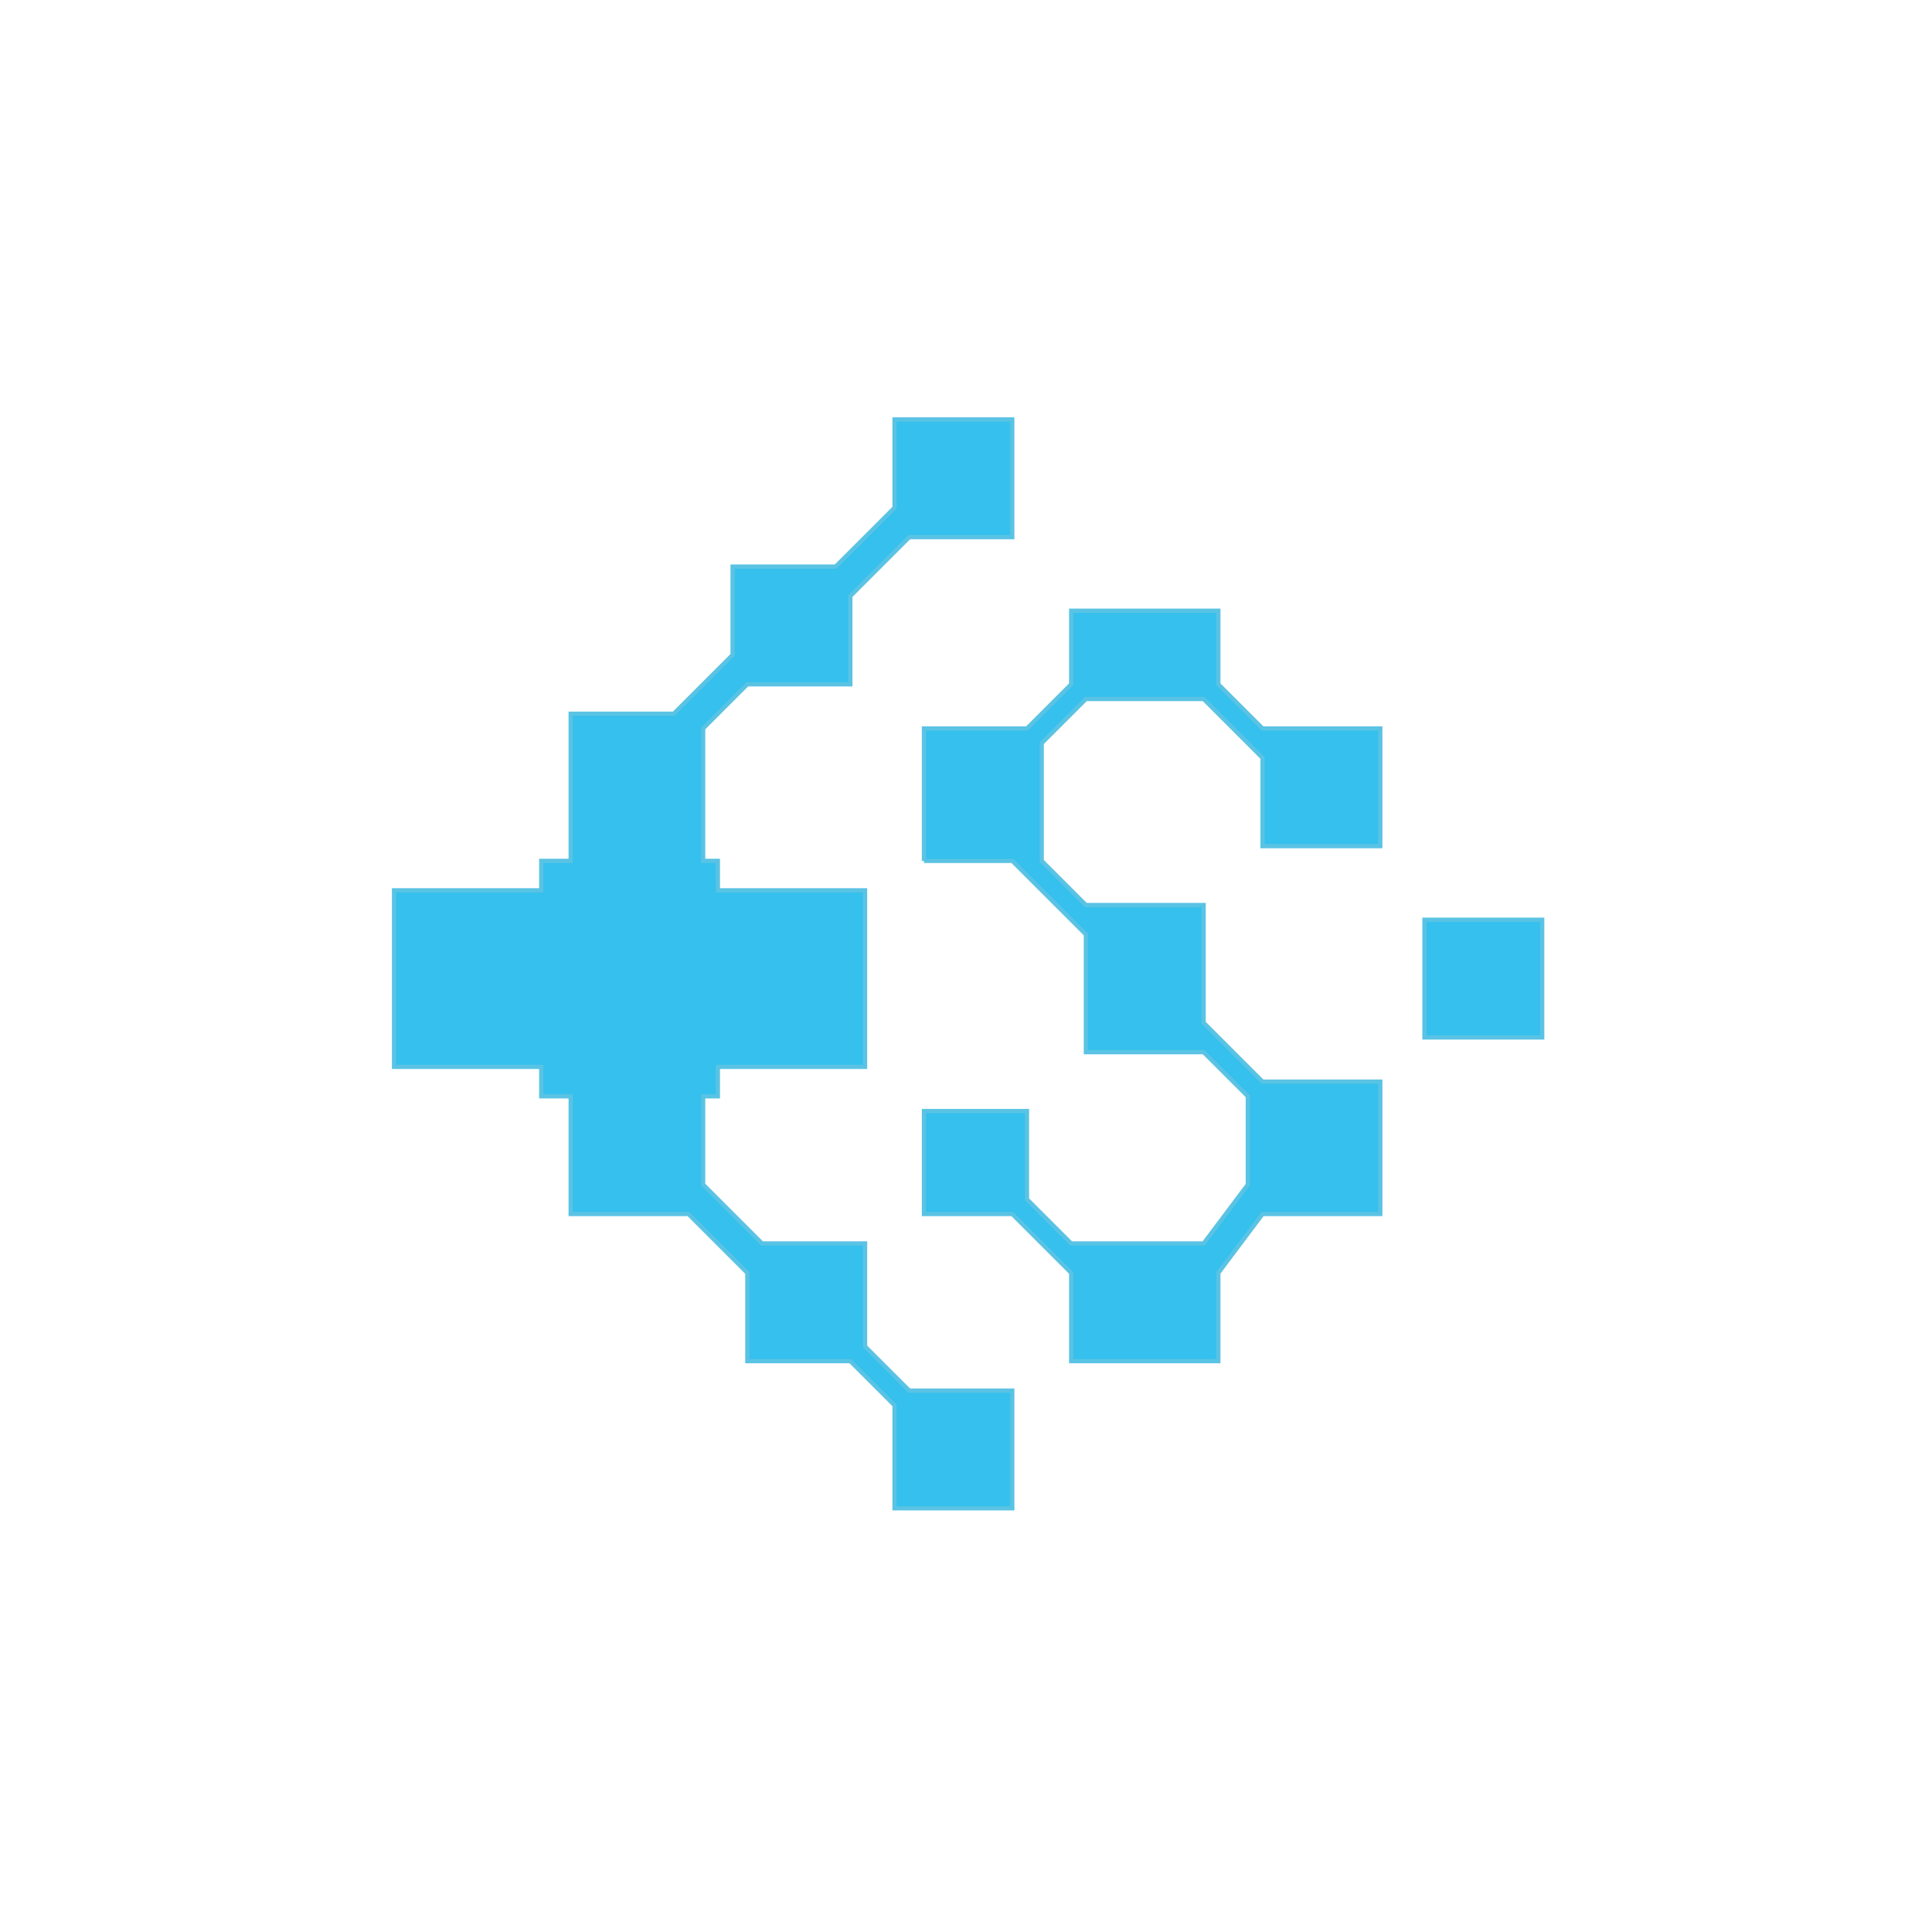 <?xml version="1.0" encoding="UTF-8"?>
<svg data-bbox="93 99 271 257" xmlns="http://www.w3.org/2000/svg" viewBox="0 0 456 456" height="456" width="456" data-type="ugc">
    <g>
        <path fill="#35C0ED" d="M134.692 258.757h-6.948v-6.946H93v-41.676h34.744v-6.946h6.948v-34.73h24.321l13.897-13.891V133.73h24.321l13.897-13.892V99h27.795v27.784h-24.32l-13.898 13.892v20.838h-24.32l-10.423 10.418v31.257h3.474v6.946h34.743v41.676h-34.743v6.946h-3.474v20.838l13.897 13.891h24.32v24.311l10.424 10.419h24.32V356h-27.795v-24.311l-10.423-10.419h-24.32v-20.838l-13.898-13.891h-27.795v-27.784Z"/>
        <path fill="#35C0ED" d="M218.077 203.189v-31.257h24.32l10.424-10.418v-17.365h34.743v17.365l10.423 10.418h27.795v27.784h-27.795v-20.838l-13.897-13.892h-27.795l-10.423 10.419v27.784l10.423 10.419h27.795v27.784l13.897 13.892h27.795v31.257h-27.795l-10.423 13.891v20.838h-34.743v-20.838l-13.898-13.891h-20.846V262.23h24.32v20.838l10.424 10.418h31.269l10.423-13.891v-20.838l-10.423-10.419h-27.795v-27.784l-17.372-17.365h-20.846Z"/>
        <path fill="#35C0ED" d="M336.205 244.865v-27.784H364v27.784h-27.795Z"/>
        <path stroke="#5AC3E4" d="M134.692 258.757h-6.948v-6.946H93v-41.676h34.744v-6.946h6.948v-34.73h24.321l13.897-13.891V133.73h24.321l13.897-13.892V99h27.795v27.784h-24.32l-13.898 13.892v20.838h-24.32l-10.423 10.418v31.257h3.474v6.946h34.743v41.676h-34.743v6.946h-3.474v20.838l13.897 13.891h24.32v24.311l10.424 10.419h24.32V356h-27.795v-24.311l-10.423-10.419h-24.32v-20.838l-13.898-13.891h-27.795v-27.784Z" fill="none"/>
        <path stroke="#5AC3E4" d="M218.077 203.189v-31.257h24.32l10.424-10.418v-17.365h34.743v17.365l10.423 10.418h27.795v27.784h-27.795v-20.838l-13.897-13.892h-27.795l-10.423 10.419v27.784l10.423 10.419h27.795v27.784l13.897 13.892h27.795v31.257h-27.795l-10.423 13.891v20.838h-34.743v-20.838l-13.898-13.891h-20.846V262.23h24.32v20.838l10.424 10.418h31.269l10.423-13.891v-20.838l-10.423-10.419h-27.795v-27.784l-17.372-17.365h-20.846Z" fill="none"/>
        <path stroke="#5AC3E4" d="M336.205 244.865v-27.784H364v27.784h-27.795Z" fill="none"/>
    </g>
</svg>

